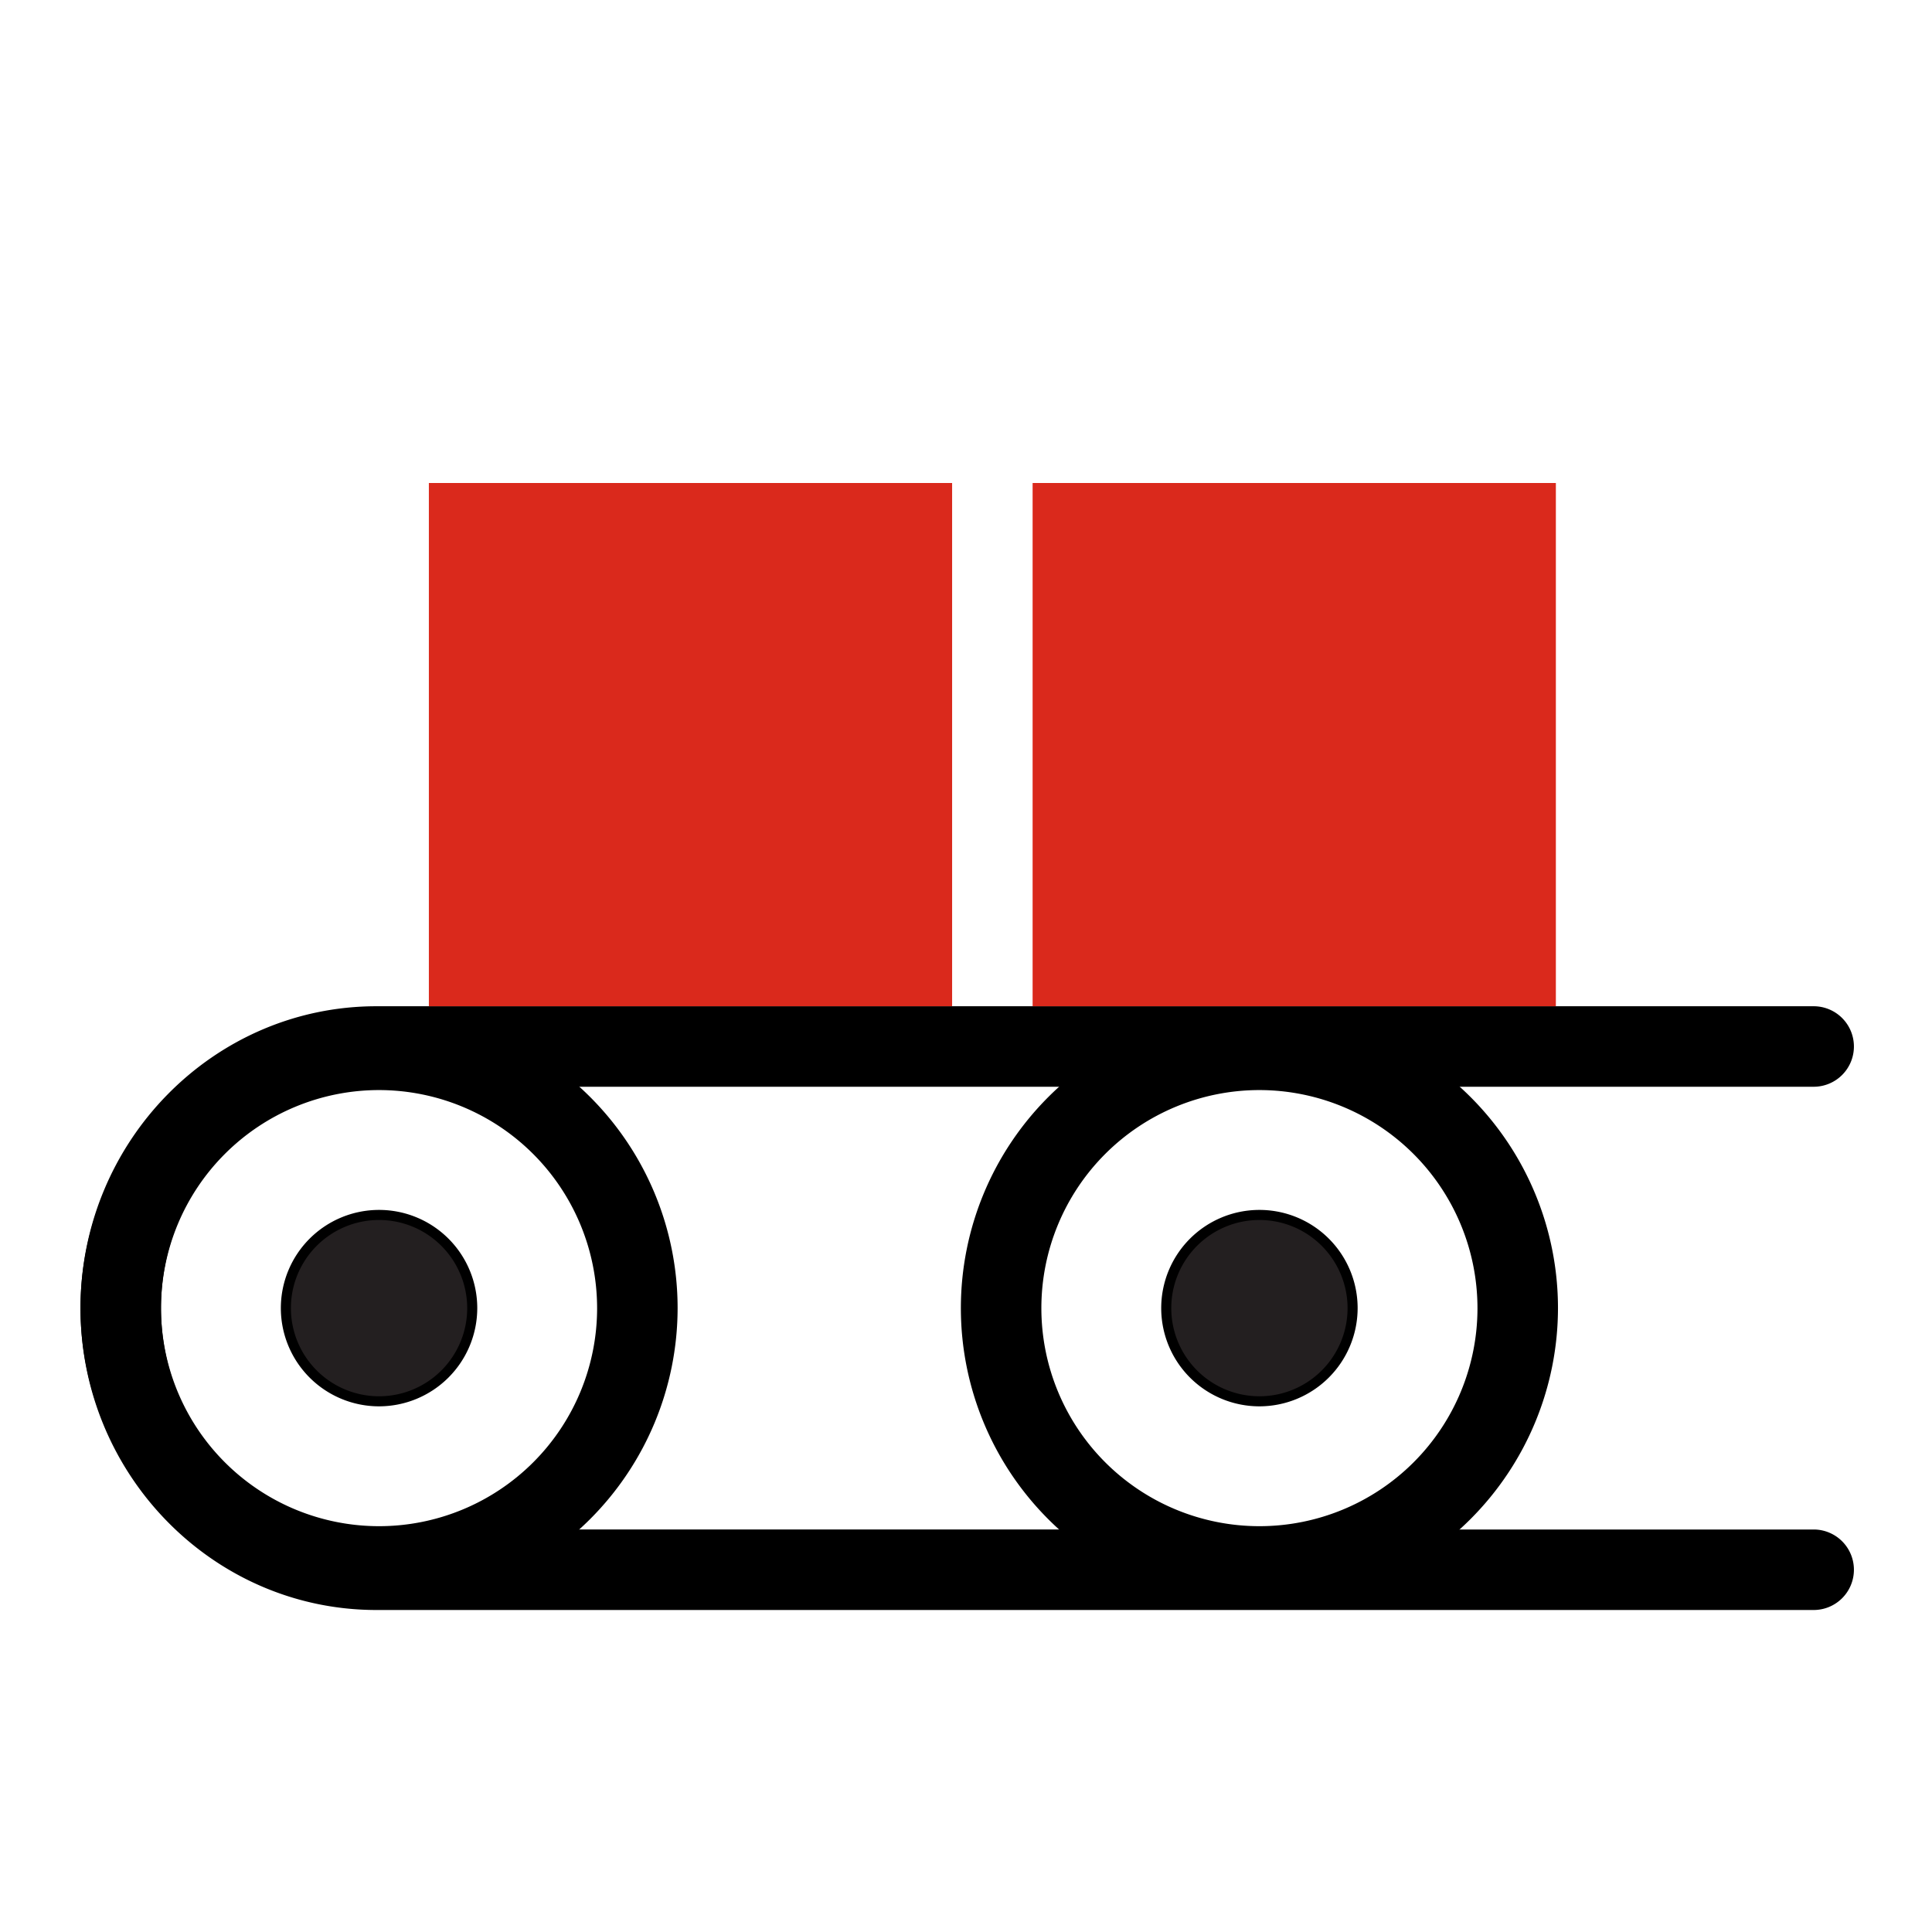 <svg xmlns="http://www.w3.org/2000/svg" id="_2_color_stroke_original_copy" data-name="2 color stroke original copy" viewBox="0 0 192 192"><defs><style>.cls-1{fill:#231f20;}.cls-2{fill:#da291c;}</style></defs><path d="M184.24,156a4,4,0,0,1-4,4H37.41C21.19,160,8,146.54,8,130s13.19-30,29.41-30H180.24a4,4,0,0,1,4,4h0a4,4,0,0,1-4,4H37.41C25.6,108,16,117.87,16,130s9.6,22,21.41,22H180.24a4,4,0,0,1,4,4Z"></path><path d="M37.67,159.67A29.67,29.67,0,1,1,67.34,130,29.7,29.7,0,0,1,37.67,159.67Zm0-51.34A21.67,21.67,0,1,0,59.34,130,21.69,21.69,0,0,0,37.67,108.33Z"></path><path d="M125.16,159.67A29.67,29.67,0,1,1,154.83,130,29.7,29.7,0,0,1,125.16,159.67Zm0-51.34A21.67,21.67,0,1,0,146.83,130,21.69,21.69,0,0,0,125.16,108.33Z"></path><circle class="cls-1" cx="37.67" cy="130" r="9.26"></circle><path d="M37.67,139.76A9.76,9.76,0,1,1,47.43,130,9.77,9.77,0,0,1,37.67,139.76Zm0-18.52A8.76,8.76,0,1,0,46.43,130,8.77,8.77,0,0,0,37.67,121.24Z"></path><circle class="cls-1" cx="125.16" cy="130" r="9.26"></circle><path d="M125.16,139.76a9.76,9.76,0,1,1,9.76-9.76A9.77,9.77,0,0,1,125.16,139.76Zm0-18.52a8.76,8.76,0,1,0,8.76,8.76A8.77,8.77,0,0,0,125.16,121.24Z"></path><rect class="cls-2" x="42.62" y="48" width="52" height="52"></rect><rect class="cls-2" x="102.62" y="48" width="52" height="52"></rect></svg>
